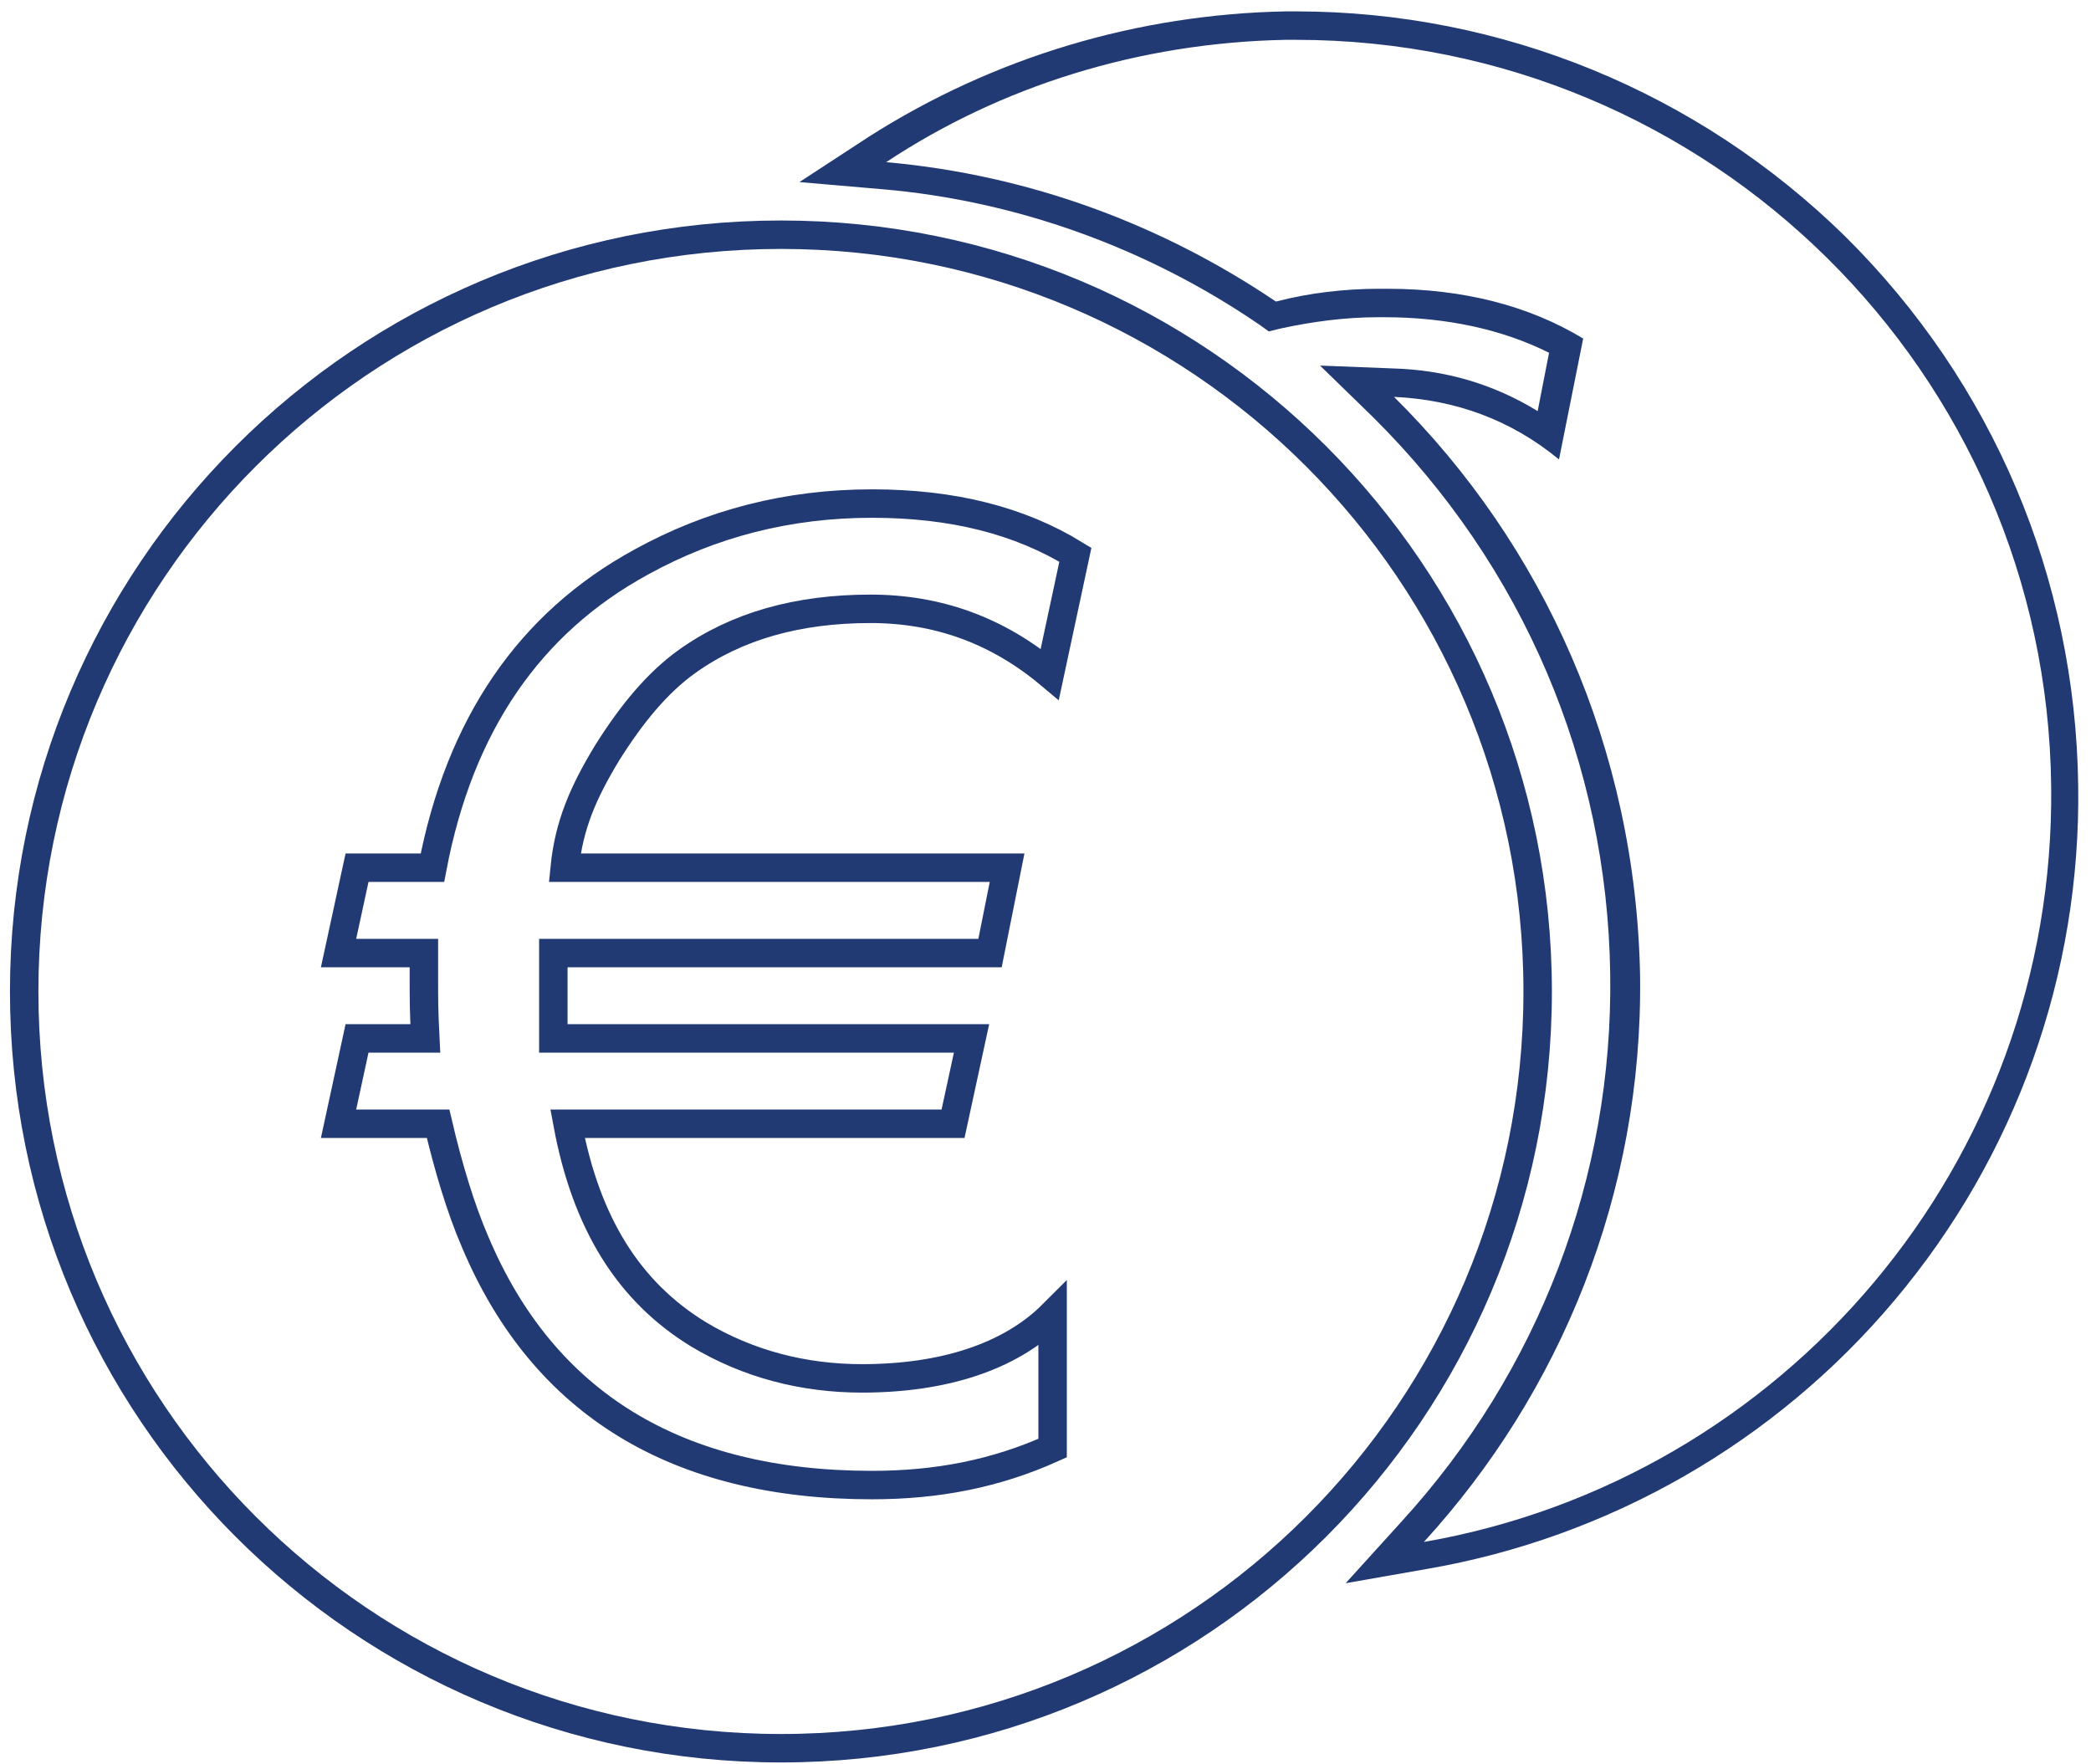 <?xml version="1.0" encoding="utf-8"?>
<!-- Generator: Adobe Illustrator 21.1.0, SVG Export Plug-In . SVG Version: 6.00 Build 0)  -->
<svg version="1.1" id="Ebene_1" xmlns="http://www.w3.org/2000/svg" xmlns:xlink="http://www.w3.org/1999/xlink" x="0px" y="0px"
	 viewBox="0 0 147 124" style="enable-background:new 0 0 147 124;" xml:space="preserve">
<style type="text/css">
	.st0{fill:#223A74;}
	.st1{fill:none;stroke:#223A74;stroke-width:2;stroke-miterlimit:10;}
</style>
<g>
	<g>
		<path class="st0" d="M91.1,2.8c29.1,0,52.8,23.4,53.1,52.5c0.3,26.5-18.8,48.7-44.1,53.1c9.6-10.5,15.4-24.5,15.2-39.8
			C115,52.6,108.5,38.3,98,27.9c4.3,0.2,8.2,1.6,11.6,4.4l1.7-8.5c0,0,0,0,0,0l0,0c-3.8-2.3-8.4-3.5-13.8-3.5c-0.2,0-0.3,0-0.5,0
			c-2.5,0-5,0.3-7.3,0.9c-8-5.4-17.3-8.9-27.4-9.8C70.3,6.1,80,3,90.4,2.8C90.6,2.8,90.8,2.8,91.1,2.8 M91.1,0.8c-0.2,0-0.5,0-0.7,0
			C80,1,69.9,4,61.1,9.6l-4.9,3.2l5.8,0.5c9.4,0.8,18.6,4.1,26.5,9.5l0.7,0.5l0.8-0.2c2.3-0.5,4.6-0.8,6.9-0.8c0.2,0,0.3,0,0.4,0
			c4.5,0,8.4,0.9,11.6,2.5l-0.8,4.1c-3.1-1.9-6.5-2.9-10.2-3l-5.1-0.2l3.7,3.6c10.6,10.5,16.5,24.4,16.7,39.2
			c0.2,14.2-5,27.9-14.7,38.5l-3.9,4.3l5.7-1c12.8-2.2,24.5-8.9,32.9-18.9c8.5-10.1,13.1-22.9,12.9-36.2c-0.2-14.6-6-28.3-16.4-38.6
			C119.4,6.5,105.6,0.8,91.1,0.8L91.1,0.8z"/>
	</g>
	<path class="st1" d="M54.9,16.5c-29.4,0-53.2,23.8-53.2,53.2s23.8,53.2,53.2,53.2s53.2-23.8,53.2-53.2S84.3,16.5,54.9,16.5z
		 M73.8,47.4c-3.7-3.1-7.9-4.6-12.6-4.6c-5.1,0-9.4,1.2-12.9,3.7c-2.1,1.5-3.9,3.7-5.6,6.4c-1.7,2.8-2.7,5.1-3,8.1h31.1l-1.2,6H38.9
		c0,0,0,1.2,0,1.8c0,2.3,0,3.2,0,4.2h29.4L67,79H39.9c1.3,7,4.3,11.8,9.2,14.8c3.5,2.1,7.4,3.1,11.5,3.1c5.7,0,10.4-1.5,13.4-4.5
		v9.4c-4,1.8-8.1,2.6-12.7,2.6c-13.7,0-23.1-5.7-27.9-17.1c-1-2.3-1.9-5.3-2.6-8.3h-7l1.3-6h4.8c-0.1-2-0.1-2.7-0.1-4.1
		c0-0.6,0-1.9,0-1.9h-6l1.3-6h5.3c1.9-10,6.8-17.2,14.7-21.5c4.9-2.7,10.3-4.1,16.2-4.1c5.7,0,10.4,1.2,14.3,3.6L73.8,47.4z"/>
</g>
</svg>
